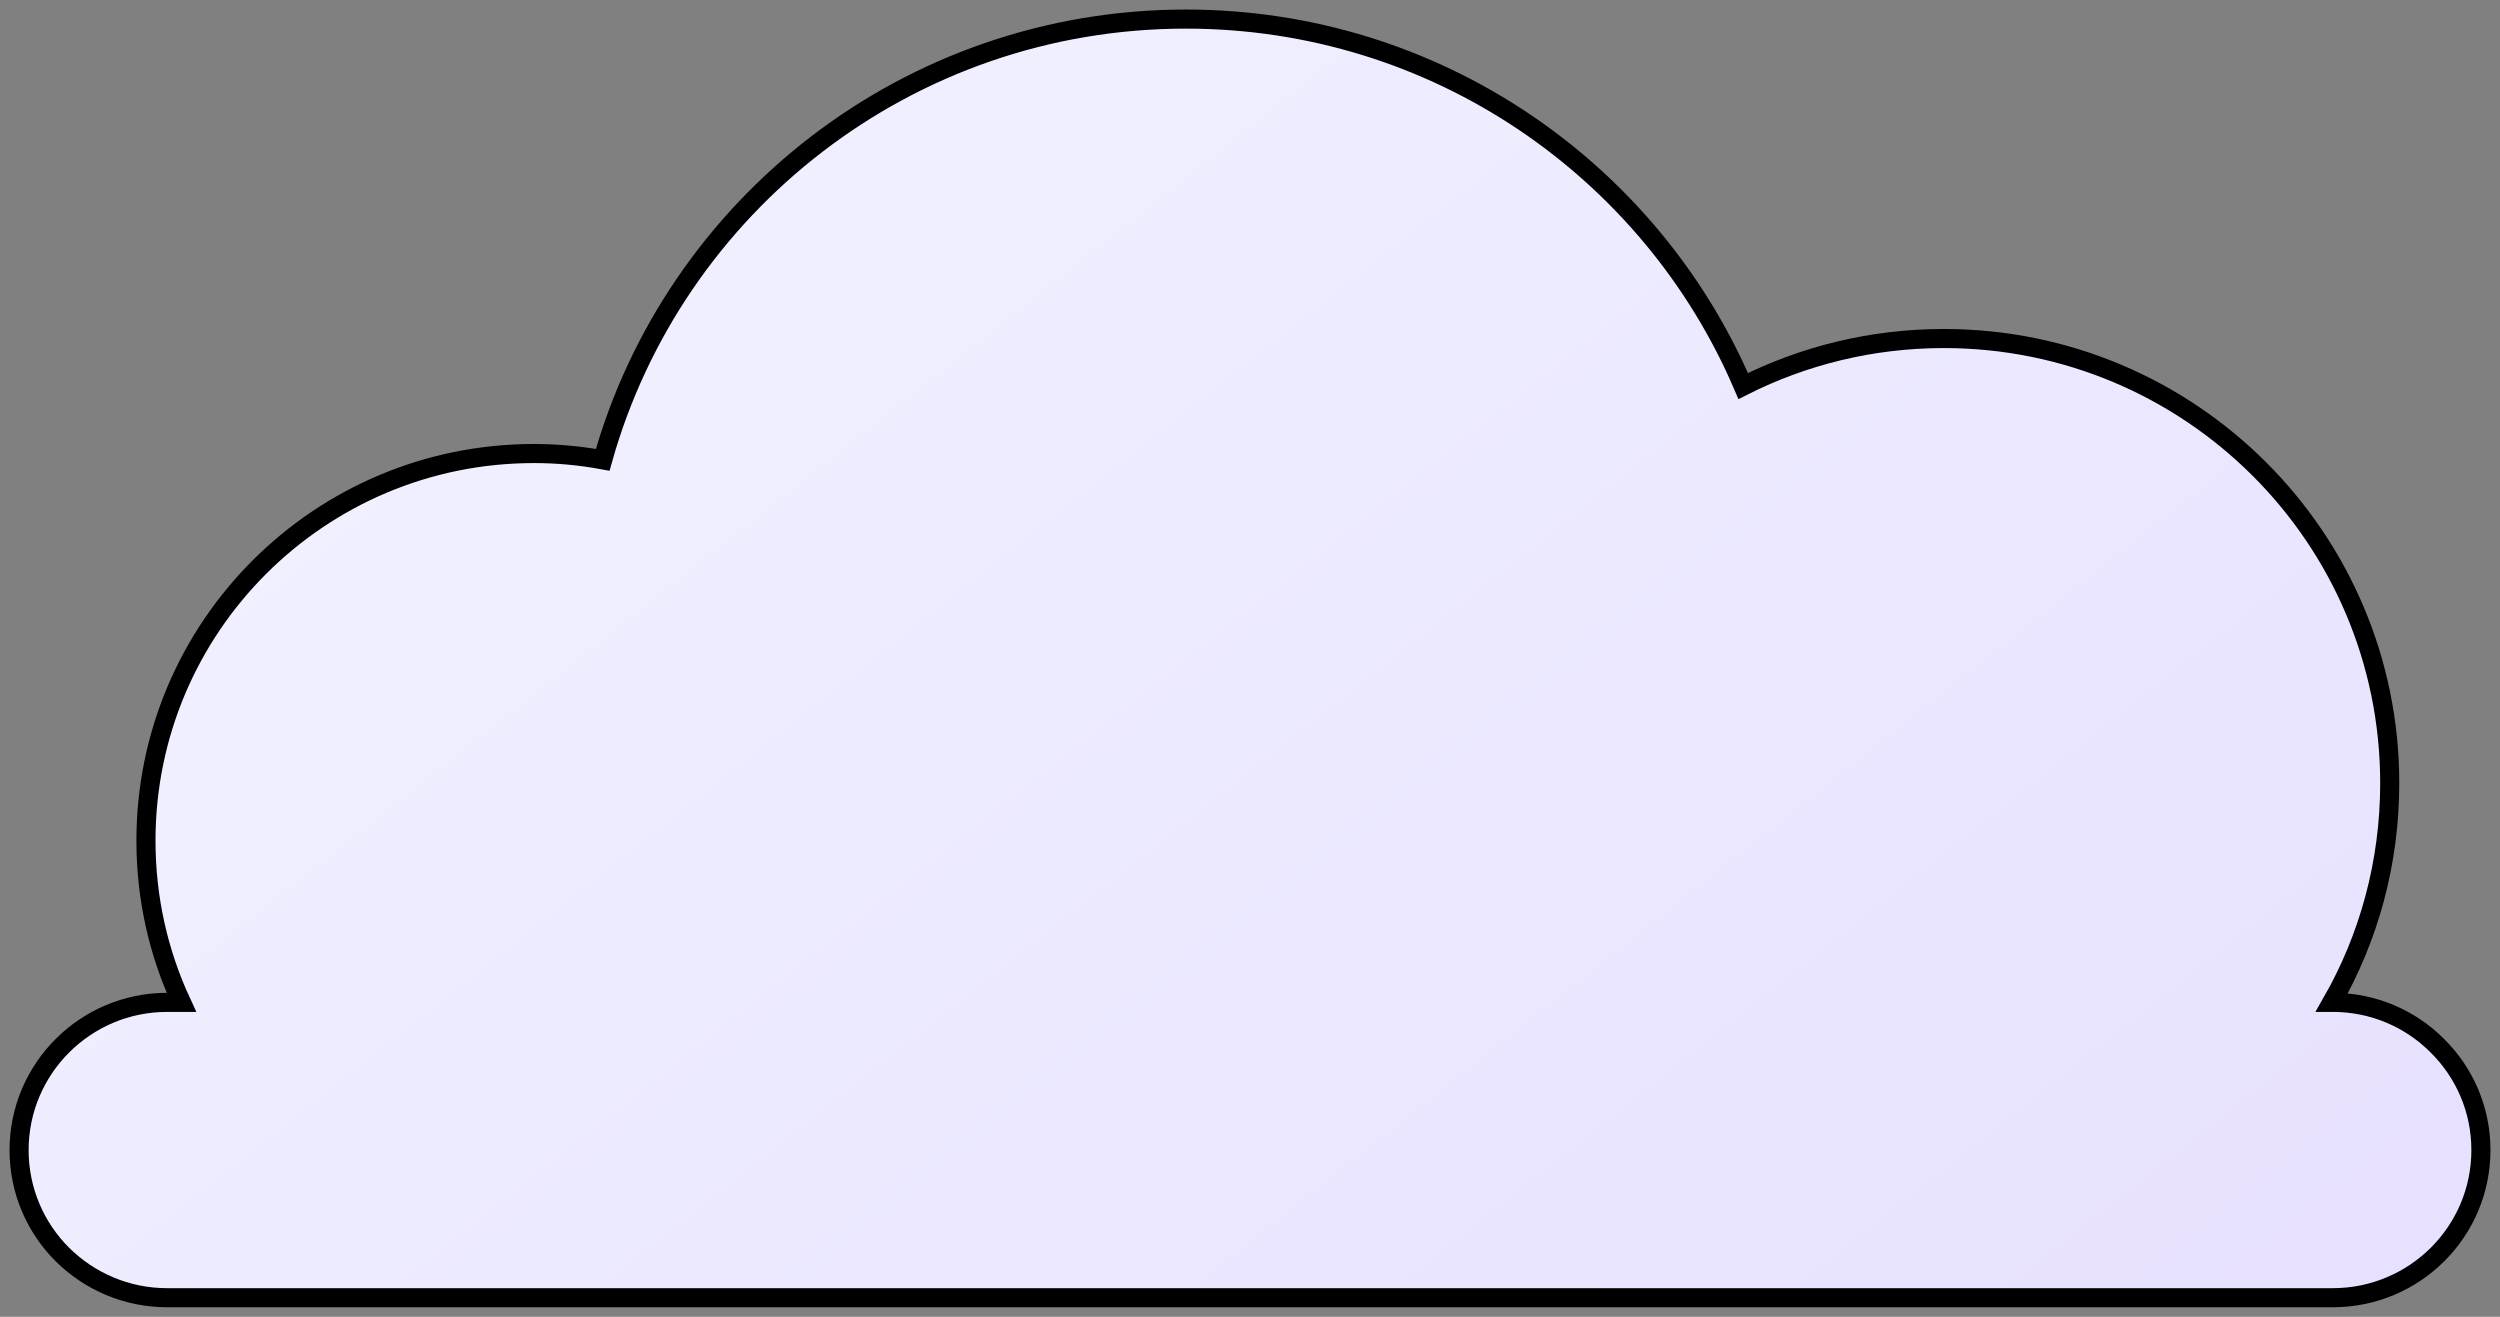 <svg width="131" height="69" viewBox="0 0 131 69" fill="none" xmlns="http://www.w3.org/2000/svg">
<rect x="0" y="0" width="131" height="69" fill="#808080" stroke="none"/>
<path d="M130 60.267C130 64.543 126.522 68 122.235 68H8.754C6.622 68 4.683 67.136 3.269 65.737C1.867 64.338 1 62.405 1 60.267C1 55.992 4.478 52.524 8.754 52.524H9.507C8.309 49.942 7.648 47.077 7.648 44.052C7.648 32.851 16.747 23.765 27.979 23.765C29.211 23.765 30.408 23.879 31.582 24.095C35.322 10.768 47.581 1 62.142 1C75.255 1 86.51 8.926 91.344 20.229C94.503 18.637 98.072 17.739 101.858 17.739C114.754 17.739 125.222 28.166 125.222 41.038C125.222 45.212 124.128 49.135 122.189 52.524H122.235C124.378 52.524 126.317 53.388 127.719 54.798C129.133 56.197 130 58.13 130 60.267Z" fill="url(#paint0_linear_125_33)" stroke="black" stroke-miterlimit="10"/>
<defs>
<linearGradient id="paint0_linear_125_33" x1="18.675" y1="6.273" x2="343.771" y2="416.557" gradientUnits="userSpaceOnUse">
<stop stop-color="#F1F2FF"/>
<stop offset="1" stop-color="#C2A2FF"/>
</linearGradient>
</defs>
</svg>
